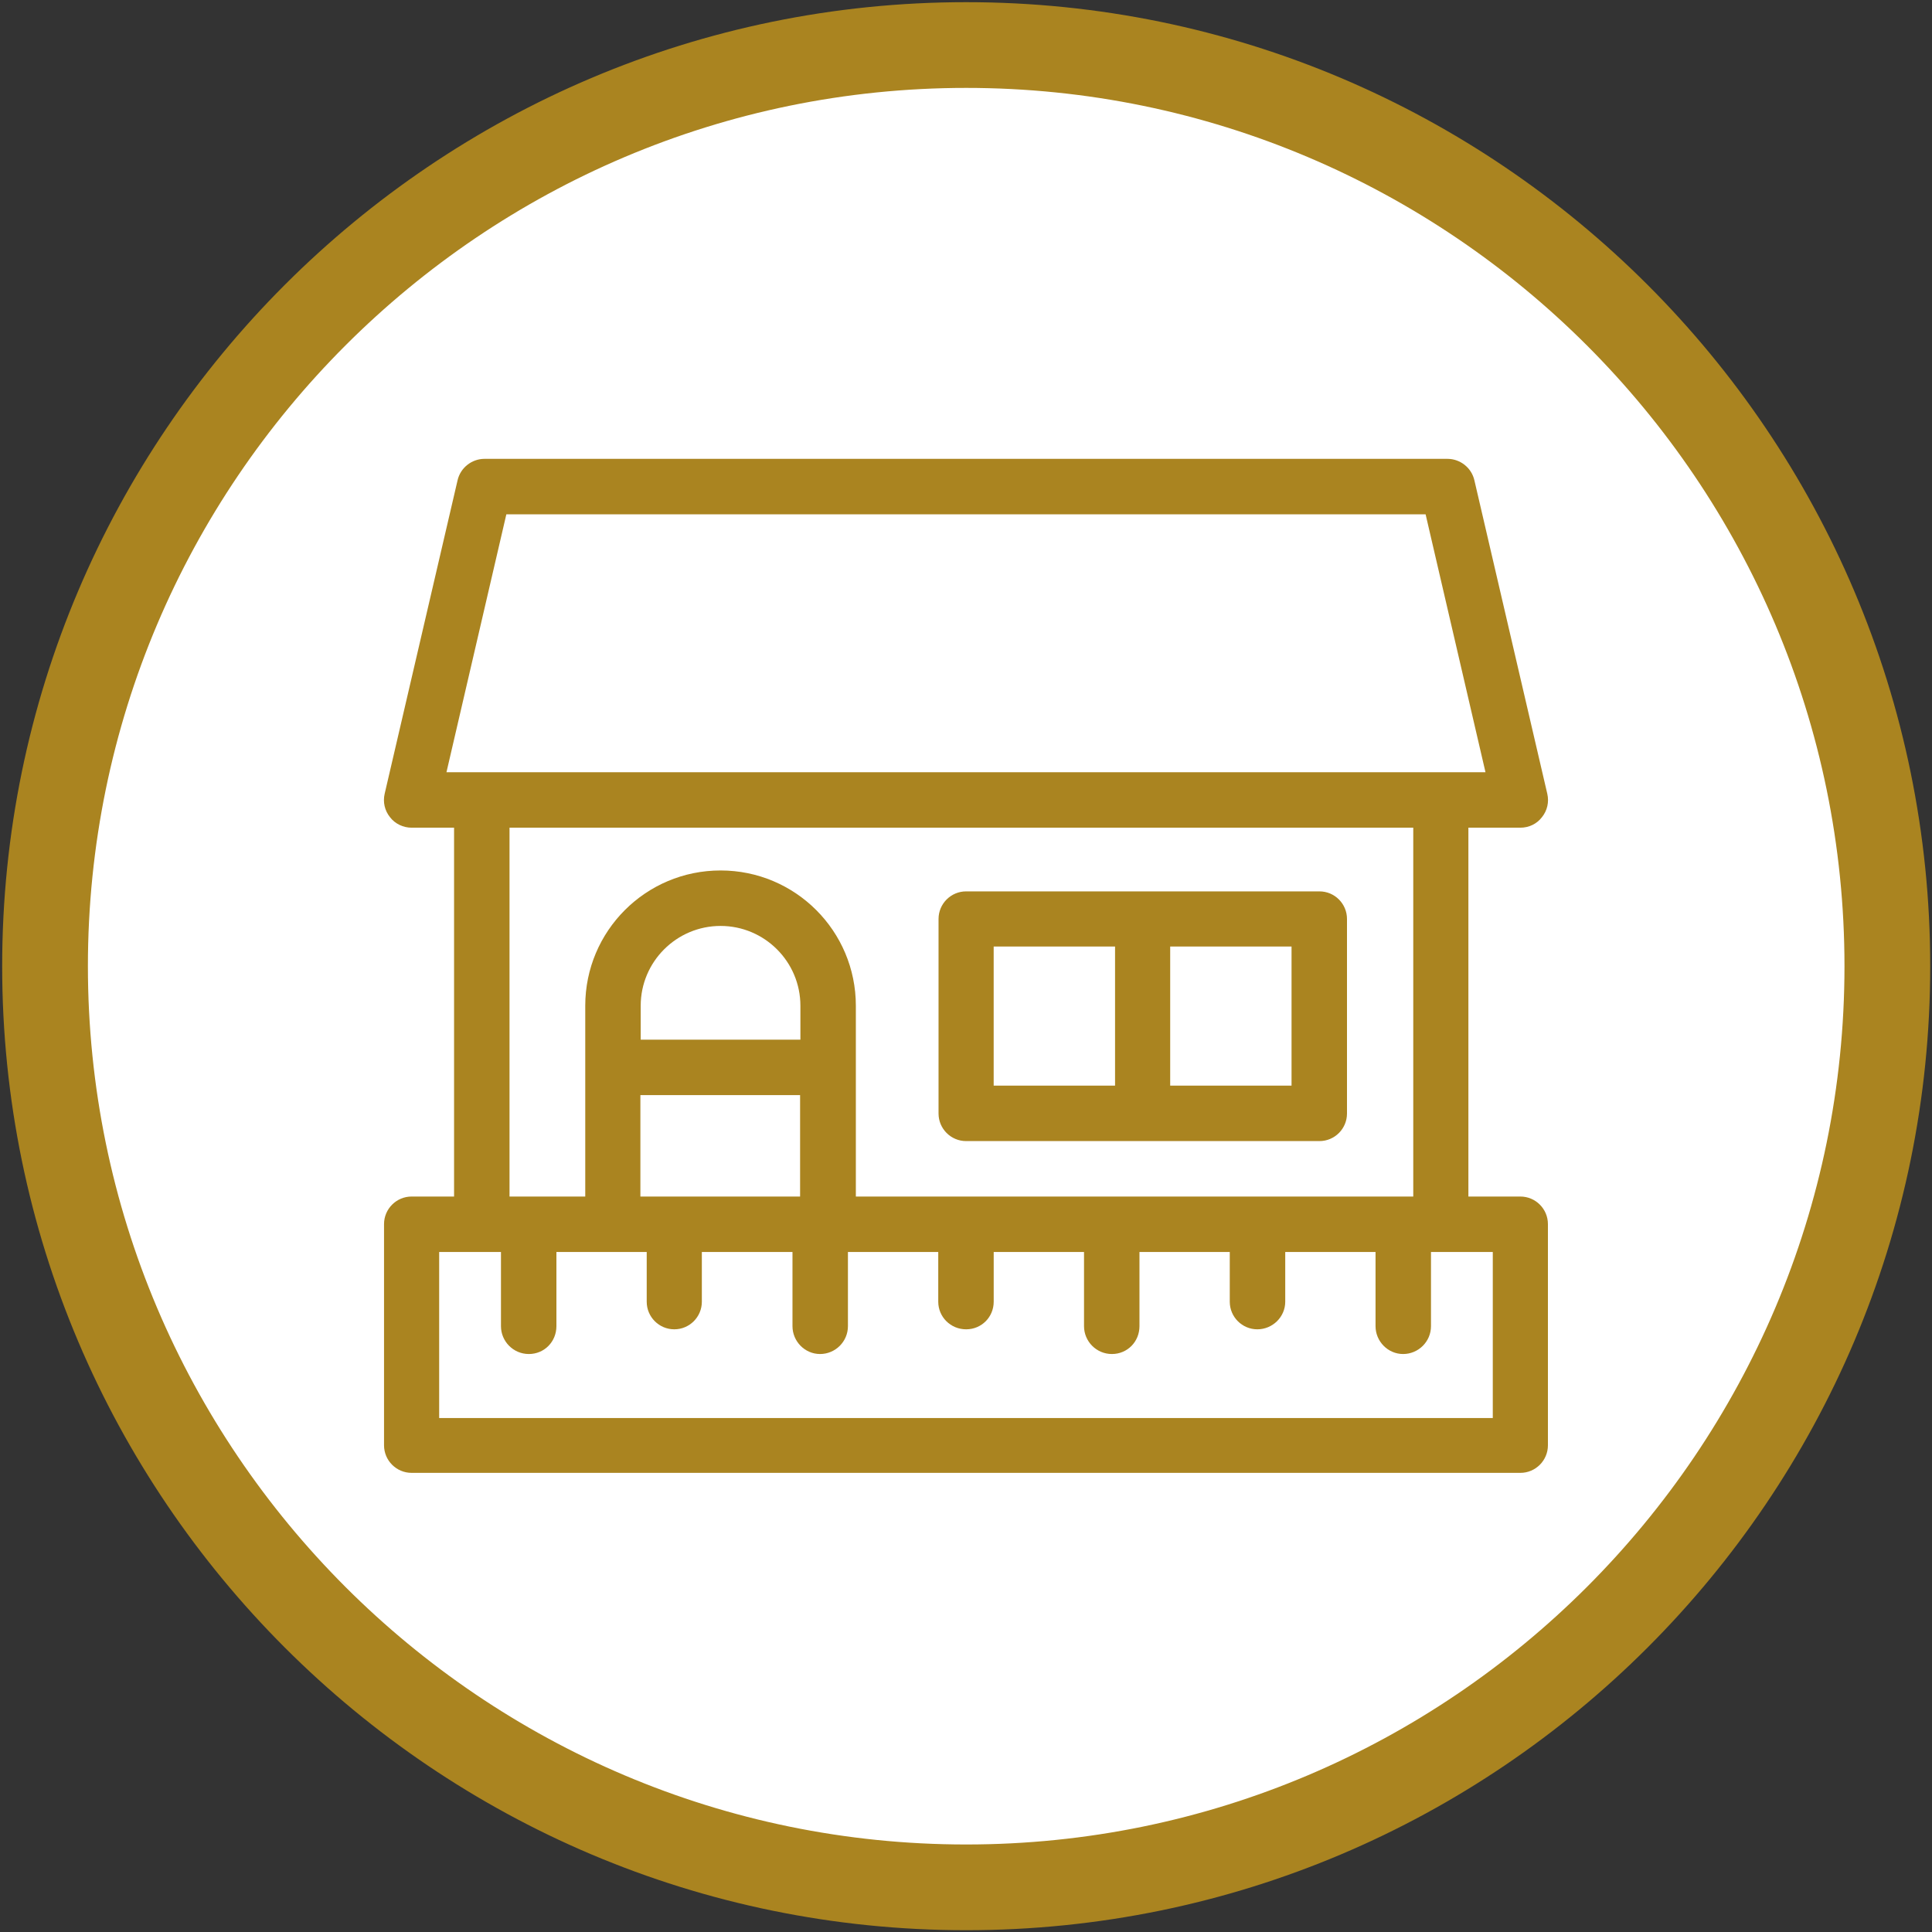 <svg width="80" height="80" viewBox="0 0 80 80" fill="none" xmlns="http://www.w3.org/2000/svg">
<rect x="0" y="0" width="80" height="80" fill="#333333" stroke="none"/>
<g clip-path="url(#clip0_2814_2603)">
<path d="M40.007 78.15C61.04 78.15 78.15 61.04 78.15 40.007C78.15 18.973 61.04 1.863 40.007 1.863C18.973 1.863 1.863 18.973 1.863 40.007C1.863 61.04 18.973 78.15 40.007 78.15Z" fill="white"/>
<path d="M76.376 40.008C76.376 19.955 60.061 3.64 40.008 3.64C19.955 3.64 3.64 19.955 3.64 40.008C3.64 60.061 19.955 76.376 40.008 76.376C60.061 76.376 76.376 60.061 76.376 40.008ZM79.926 40.008C79.926 62.022 62.022 79.926 40.008 79.926C17.994 79.926 0.09 62.022 0.09 40.008C0.09 17.994 17.994 0.09 40.008 0.09C62.022 0.09 79.926 17.994 79.926 40.008Z" fill="#AA8420"/>
<path d="M61.813 58.718H18.185V51.842H20.744V54.913C20.744 55.543 21.255 56.067 21.898 56.067C22.541 56.067 23.04 55.556 23.04 54.913V51.842H26.779V53.902C26.779 54.532 27.291 55.044 27.921 55.044C28.551 55.044 29.062 54.532 29.062 53.902V51.842H32.815V54.913C32.815 55.543 33.327 56.067 33.957 56.067C34.587 56.067 35.111 55.556 35.111 54.913V51.842H38.851V53.902C38.851 54.532 39.363 55.044 40.006 55.044C40.648 55.044 41.147 54.532 41.147 53.902V51.842H44.887V54.913C44.887 55.543 45.398 56.067 46.041 56.067C46.684 56.067 47.183 55.556 47.183 54.913V51.842H50.922V53.902C50.922 54.532 51.434 55.044 52.064 55.044C52.694 55.044 53.219 54.532 53.219 53.902V51.842H56.958V54.913C56.958 55.543 57.47 56.067 58.1 56.067C58.73 56.067 59.254 55.556 59.254 54.913V51.842H61.813V58.718ZM33.143 43.051H26.53V41.647C26.53 39.823 28.013 38.341 29.837 38.341C31.66 38.341 33.143 39.823 33.143 41.647V43.051ZM26.517 45.347H33.13V49.546H26.517V45.347ZM21.098 34.273H58.52V49.546H35.439V41.647C35.439 38.551 32.933 36.044 29.837 36.044C26.74 36.044 24.234 38.551 24.234 41.647V49.546H21.098V34.273ZM20.967 21.296H59.031L61.511 31.977H18.487L20.967 21.296ZM62.955 49.546H60.803V34.273H62.955C63.309 34.273 63.637 34.116 63.847 33.84C64.07 33.565 64.149 33.21 64.07 32.869L61.052 19.892C60.934 19.367 60.462 19 59.937 19H20.061C19.537 19 19.064 19.367 18.946 19.892L15.928 32.869C15.849 33.21 15.928 33.565 16.151 33.84C16.361 34.116 16.702 34.273 17.044 34.273H18.802V49.546H17.044C16.414 49.546 15.902 50.058 15.902 50.688V59.846C15.902 60.476 16.414 60.988 17.044 60.988H62.955C63.584 60.988 64.096 60.476 64.096 59.846V50.688C64.096 50.058 63.584 49.546 62.955 49.546Z" fill="#AA8420"/>
<path d="M41.146 39.193H46.172V44.953H41.146V39.193ZM53.48 44.953H48.455V39.193H53.48V44.953ZM40.005 47.25H54.635C55.265 47.25 55.776 46.738 55.776 46.108V38.052C55.776 37.422 55.265 36.91 54.635 36.91H40.005C39.375 36.91 38.863 37.422 38.863 38.052V46.108C38.863 46.738 39.375 47.25 40.005 47.25Z" fill="#AA8420"/>
</g>
<defs>
<clipPath id="clip0_2814_2603">
<rect width="80" height="80" fill="white"/>
</clipPath>
</defs>
</svg>
